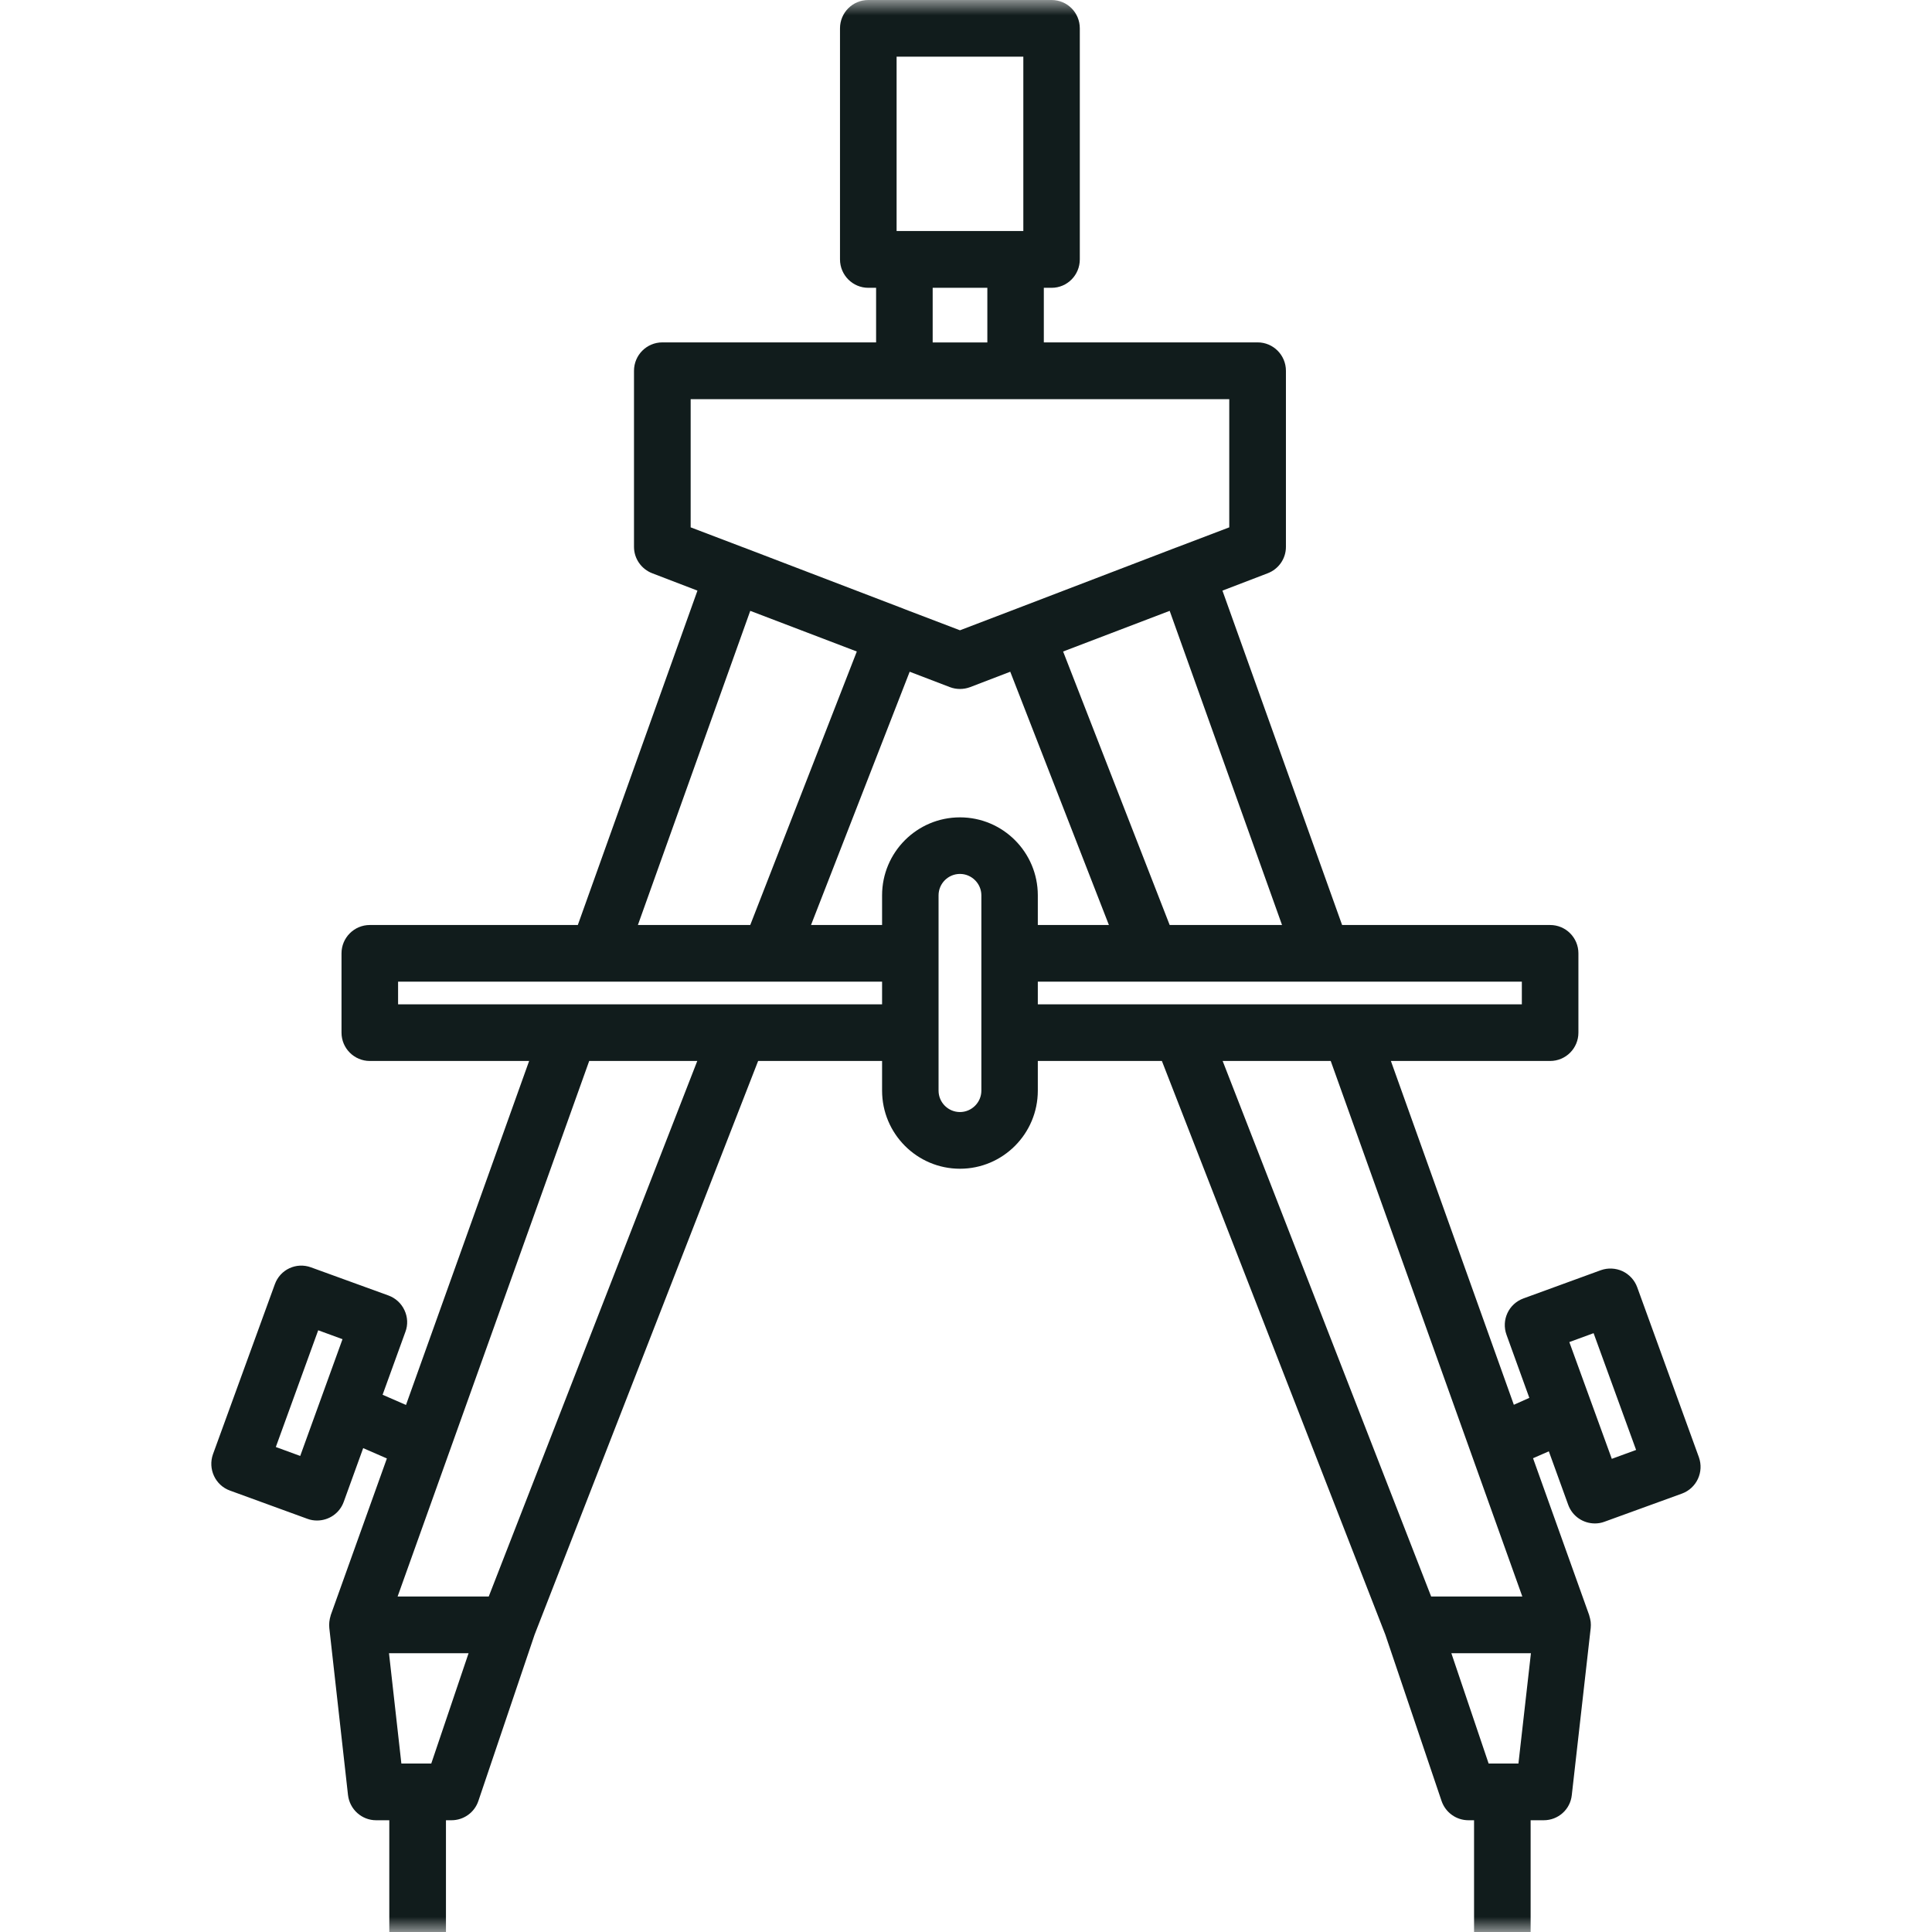 <svg id="usp-personal-advice-ipfv3" width="64px" height="64px" viewBox="0 0 64 64" version="1.1" xmlns="http://www.w3.org/2000/svg" xmlns:xlink="http://www.w3.org/1999/xlink">
   <defs>
        <rect id="path-1" x="0" y="0" width="64" height="64"></rect>
    </defs>
    <g id="Page-1" stroke="none" stroke-width="1" fill="none" fill-rule="evenodd">
        <g id="001---Homepage---Desktop-1680" transform="translate(-982, -3823)">
            <g id="USP-Bar" transform="translate(0, 3759)">
                <g id="USP's" transform="translate(194, 64)">
                    <g id="Personal-advise" transform="translate(696, 0)">
                        <g id="Personal-advise---Icon" transform="translate(92, 0)">
                            <mask id="mask-2" fill="white">
                                <use xlink:href="#path-1"></use>
                            </mask>
                            <g id="Mask"></g>
                            <path d="M52.79,44.163 L54.198,48.031 L53.393,48.326 L51.986,44.458 L52.79,44.163 Z M50.3,58.42 L49.313,58.42 L48.078,54.765 L50.714,54.765 L50.3,58.42 Z M44.082,35.146 L50.429,52.887 L47.409,52.887 L40.502,35.146 L44.082,35.146 Z M34.379,32.519 L38.105,32.519 L43.8,32.519 L50.413,32.519 L50.413,33.269 L44.74,33.269 L39.128,33.269 L34.379,33.269 L34.379,32.519 Z M32.509,36.128 C32.509,36.52 32.187,36.838 31.8,36.838 C31.409,36.838 31.091,36.52 31.091,36.128 L31.091,34.208 L31.091,31.58 L31.091,29.66 C31.091,29.268 31.409,28.95 31.8,28.95 C32.187,28.95 32.509,29.268 32.509,29.66 L32.509,31.58 L32.509,34.208 L32.509,36.128 Z M24.472,33.269 L18.859,33.269 L13.187,33.269 L13.187,32.519 L19.8,32.519 L25.495,32.519 L29.22,32.519 L29.22,33.269 L24.472,33.269 Z M16.19,52.887 L13.171,52.887 L19.518,35.146 L23.098,35.146 L16.19,52.887 Z M14.286,58.42 L13.296,58.42 L12.886,54.765 L15.522,54.765 L14.286,58.42 Z M24.853,20.235 L28.383,21.582 L24.853,30.642 L21.131,30.642 L24.853,20.235 Z M22.879,13.223 L29.956,13.223 L33.644,13.223 L40.721,13.223 L40.721,17.469 L38.972,18.135 L38.969,18.135 L33.667,20.166 L31.8,20.879 L29.939,20.169 L29.936,20.166 L24.631,18.135 L24.628,18.135 L22.879,17.469 L22.879,13.223 Z M30.896,11.345 L32.707,11.345 L32.707,9.534 L30.896,9.534 L30.896,11.345 Z M29.701,1.878 L33.899,1.878 L33.899,7.653 L33.644,7.653 L29.956,7.653 L29.701,7.653 L29.701,1.878 Z M31.8,27.076 C30.376,27.076 29.22,28.233 29.22,29.66 L29.22,30.642 L26.866,30.642 L30.134,22.252 L31.469,22.763 C31.575,22.803 31.687,22.823 31.8,22.823 C31.913,22.823 32.025,22.803 32.134,22.763 L33.466,22.252 L36.734,30.642 L34.379,30.642 L34.379,29.66 C34.379,28.233 33.224,27.076 31.8,27.076 L31.8,27.076 Z M42.469,30.642 L38.747,30.642 L35.217,21.582 L38.747,20.235 L42.469,30.642 Z M9.945,48.23 L9.137,47.934 L10.541,44.067 L11.346,44.362 L9.945,48.23 Z M51.949,49.849 C52.088,50.23 52.446,50.466 52.833,50.466 C52.939,50.466 53.045,50.449 53.151,50.409 L55.717,49.477 C56.204,49.298 56.453,48.76 56.277,48.27 L54.234,42.64 C54.148,42.405 53.972,42.216 53.747,42.109 C53.522,42.007 53.267,41.993 53.032,42.076 L50.466,43.012 C49.976,43.191 49.727,43.728 49.906,44.219 L50.661,46.306 L50.148,46.535 L46.075,35.146 L51.35,35.146 C51.87,35.146 52.287,34.725 52.287,34.208 L52.287,31.58 C52.287,31.063 51.87,30.642 51.35,30.642 L44.459,30.642 L40.495,19.565 L41.992,18.991 C42.356,18.852 42.598,18.507 42.598,18.116 L42.598,12.284 C42.598,11.763 42.178,11.342 41.661,11.342 L34.578,11.342 L34.578,9.534 L34.836,9.534 C35.353,9.534 35.77,9.113 35.77,8.592 L35.77,0.939 C35.77,0.418 35.353,0 34.836,0 L28.763,0 C28.247,0 27.826,0.418 27.826,0.939 L27.826,8.592 C27.826,9.113 28.247,9.534 28.763,9.534 L29.022,9.534 L29.022,11.342 L21.942,11.342 C21.422,11.342 21.002,11.763 21.002,12.284 L21.002,18.116 C21.002,18.507 21.247,18.852 21.608,18.991 L23.104,19.565 L19.141,30.642 L12.25,30.642 C11.733,30.642 11.313,31.063 11.313,31.58 L11.313,34.208 C11.313,34.725 11.733,35.146 12.25,35.146 L17.528,35.146 L13.449,46.541 L12.674,46.203 L13.429,44.12 C13.518,43.887 13.505,43.629 13.399,43.403 C13.293,43.174 13.104,43.002 12.869,42.915 L10.303,41.983 C9.816,41.804 9.28,42.053 9.104,42.544 L7.055,48.173 C6.882,48.661 7.131,49.202 7.617,49.377 L10.184,50.313 C10.29,50.353 10.396,50.369 10.502,50.369 C10.889,50.369 11.247,50.134 11.386,49.752 L12.031,47.971 L12.816,48.313 L10.955,53.507 C10.955,53.514 10.955,53.521 10.952,53.524 C10.932,53.587 10.919,53.647 10.912,53.71 C10.912,53.716 10.909,53.726 10.909,53.733 C10.902,53.796 10.902,53.866 10.909,53.932 L11.528,59.462 C11.584,59.94 11.985,60.298 12.459,60.298 L12.896,60.298 L12.896,64 L14.773,64 L14.773,60.298 L14.955,60.298 C15.359,60.298 15.717,60.043 15.846,59.661 L17.71,54.148 L25.114,35.146 L29.22,35.146 L29.22,36.128 C29.22,37.555 30.376,38.716 31.8,38.716 C33.224,38.716 34.379,37.555 34.379,36.128 L34.379,35.146 L38.489,35.146 L45.89,54.148 L47.754,59.661 C47.886,60.043 48.241,60.298 48.645,60.298 L48.83,60.298 L48.83,64 L50.704,64 L50.704,60.298 L51.138,60.298 C51.618,60.298 52.019,59.94 52.068,59.462 L52.694,53.932 C52.701,53.866 52.701,53.796 52.694,53.733 C52.694,53.726 52.691,53.716 52.691,53.71 C52.681,53.647 52.668,53.587 52.648,53.524 C52.645,53.521 52.645,53.514 52.645,53.507 L50.784,48.306 L51.307,48.077 L51.949,49.849 Z" fill="#111C1C" mask="url(#mask-2)"></path>
                        </g>
                    </g>
                </g>
            </g>
        </g>
    </g>
</svg>